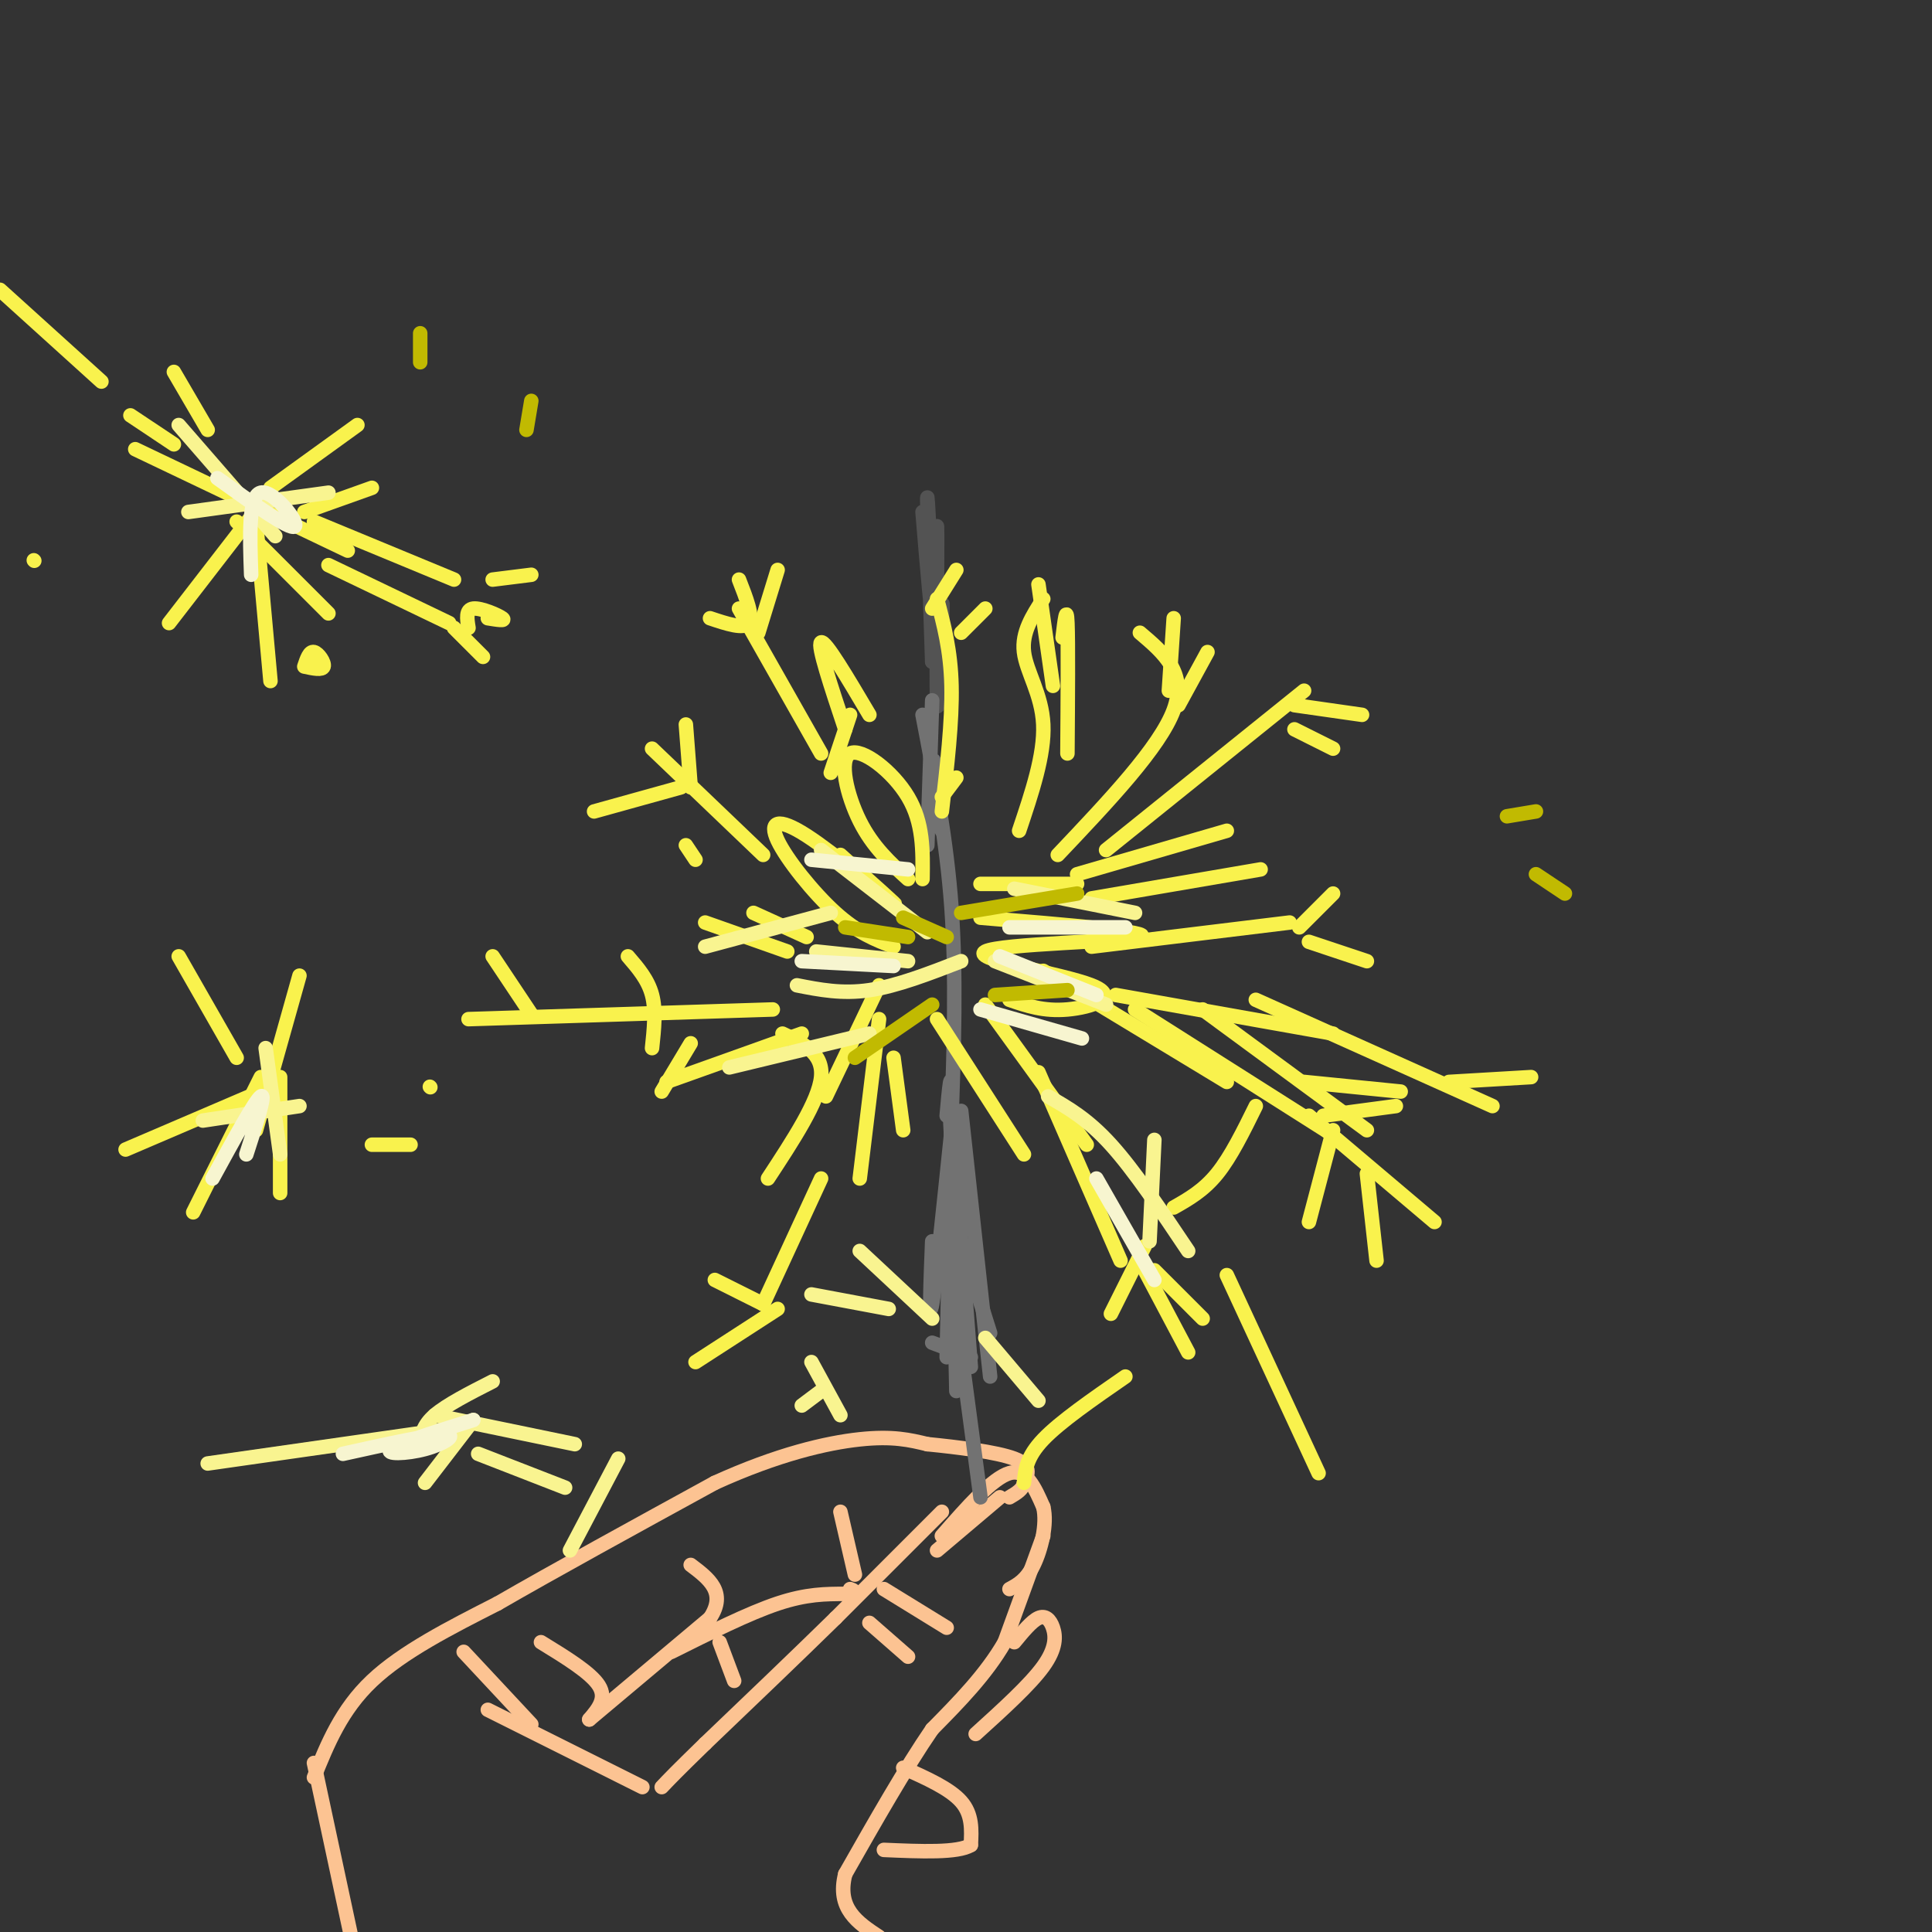 <svg viewBox='0 0 400 400' version='1.1' xmlns='http://www.w3.org/2000/svg' xmlns:xlink='http://www.w3.org/1999/xlink'><rect x="0" y="0" width="400" height="400" fill="#333333" stroke="none"/><g fill='none' stroke='#FCC392' stroke-width='3' stroke-linecap='round' stroke-linejoin='round'><path d='M65,365c0.000,0.000 9.000,42.000 9,42'/><path d='M65,368c2.833,-7.000 5.667,-14.000 12,-20c6.333,-6.000 16.167,-11.000 26,-16'/><path d='M103,332c11.833,-6.833 28.417,-15.917 45,-25'/><path d='M148,307c13.044,-5.933 23.156,-8.267 30,-9c6.844,-0.733 10.422,0.133 14,1'/><path d='M192,299c6.089,0.600 14.311,1.600 18,3c3.689,1.400 2.844,3.200 2,5'/><path d='M212,307c-0.167,1.333 -1.583,2.167 -3,3'/><path d='M195,318c5.250,-6.000 10.500,-12.000 14,-13c3.500,-1.000 5.250,3.000 7,7'/><path d='M216,312c0.867,3.533 -0.467,8.867 -2,12c-1.533,3.133 -3.267,4.067 -5,5'/><path d='M216,318c0.000,0.000 -8.000,22.000 -8,22'/><path d='M208,340c-3.833,6.667 -9.417,12.333 -15,18'/><path d='M193,358c-5.500,8.000 -11.750,19.000 -18,30'/><path d='M175,388c-1.833,7.167 2.583,10.083 7,13'/><path d='M133,370c0.000,0.000 -32.000,-16.000 -32,-16'/><path d='M96,342c0.000,0.000 14.000,15.000 14,15'/><path d='M112,340c5.167,3.167 10.333,6.333 12,9c1.667,2.667 -0.167,4.833 -2,7'/><path d='M122,356c0.000,0.000 25.000,-21.000 25,-21'/><path d='M147,335c3.500,-5.333 -0.250,-8.167 -4,-11'/><path d='M139,342c8.000,-4.000 16.000,-8.000 22,-10c6.000,-2.000 10.000,-2.000 14,-2'/><path d='M175,330c2.500,-0.500 1.750,-0.750 1,-1'/><path d='M174,313c0.000,0.000 3.000,13.000 3,13'/><path d='M183,329c0.000,0.000 13.000,8.000 13,8'/><path d='M180,336c0.000,0.000 8.000,7.000 8,7'/><path d='M194,321c0.000,0.000 13.000,-11.000 13,-11'/><path d='M195,313c0.000,0.000 -22.000,22.000 -22,22'/><path d='M173,335c-8.167,8.000 -17.583,17.000 -27,26'/><path d='M146,361c-6.000,5.833 -7.500,7.417 -9,9'/><path d='M149,340c0.000,0.000 3.000,8.000 3,8'/><path d='M187,366c4.833,2.167 9.667,4.333 12,7c2.333,2.667 2.167,5.833 2,9'/><path d='M201,382c-2.667,1.667 -10.333,1.333 -18,1'/><path d='M210,340c1.798,-2.185 3.595,-4.369 5,-5c1.405,-0.631 2.417,0.292 3,2c0.583,1.708 0.738,4.202 -2,8c-2.738,3.798 -8.369,8.899 -14,14'/></g>
<g fill='none' stroke='#535353' stroke-width='3' stroke-linecap='round' stroke-linejoin='round'><path d='M191,106c0.978,11.756 1.956,23.511 2,20c0.044,-3.511 -0.844,-22.289 -1,-23c-0.156,-0.711 0.422,16.644 1,34'/><path d='M193,137c0.397,-3.544 0.890,-29.404 1,-28c0.110,1.404 -0.163,30.070 0,36c0.163,5.930 0.761,-10.877 1,-17c0.239,-6.123 0.120,-1.561 0,3'/></g>
<g fill='none' stroke='#727272' stroke-width='3' stroke-linecap='round' stroke-linejoin='round'><path d='M191,148c2.500,13.000 5.000,26.000 6,40c1.000,14.000 0.500,29.000 0,44'/><path d='M197,232c0.167,16.667 0.583,36.333 1,56'/><path d='M193,145c-0.489,14.867 -0.978,29.733 -1,30c-0.022,0.267 0.422,-14.067 1,-17c0.578,-2.933 1.289,5.533 2,14'/><path d='M199,280c0.000,0.000 4.000,30.000 4,30'/><path d='M193,278c0.000,0.000 8.000,3.000 8,3'/><path d='M201,283c-1.667,-21.667 -3.333,-43.333 -4,-51c-0.667,-7.667 -0.333,-1.333 0,5'/><path d='M196,281c0.500,-22.333 1.000,-44.667 1,-53c0.000,-8.333 -0.500,-2.667 -1,3'/><path d='M193,257c-0.333,8.417 -0.667,16.833 0,13c0.667,-3.833 2.333,-19.917 4,-36'/><path d='M205,285c0.000,0.000 -6.000,-55.000 -6,-55'/><path d='M205,276c0.000,0.000 -6.000,-19.000 -6,-19'/></g>
<g fill='none' stroke='#F9F24D' stroke-width='3' stroke-linecap='round' stroke-linejoin='round'><path d='M37,198c0.000,0.000 12.000,21.000 12,21'/><path d='M53,234c0.000,0.000 9.000,-32.000 9,-32'/><path d='M54,226c0.000,0.000 -28.000,12.000 -28,12'/><path d='M54,223c0.000,0.000 -14.000,28.000 -14,28'/><path d='M58,223c0.000,0.000 0.000,24.000 0,24'/><path d='M77,237c0.000,0.000 8.000,0.000 8,0'/><path d='M89,225c0.000,0.000 0.100,0.100 0.1,0.1'/><path d='M36,77c0.000,0.000 7.000,12.000 7,12'/><path d='M0,60c0.000,0.000 21.000,19.000 21,19'/><path d='M27,86c0.000,0.000 9.000,6.000 9,6'/><path d='M28,93c0.000,0.000 44.000,21.000 44,21'/><path d='M52,107c0.000,0.000 -17.000,22.000 -17,22'/><path d='M53,108c0.000,0.000 3.000,33.000 3,33'/><path d='M63,138c0.533,-1.600 1.067,-3.200 2,-3c0.933,0.200 2.267,2.200 2,3c-0.267,0.800 -2.133,0.400 -4,0'/><path d='M49,108c0.000,0.000 19.000,19.000 19,19'/><path d='M68,117c0.000,0.000 25.000,12.000 25,12'/><path d='M94,130c2.750,2.750 5.500,5.500 6,6c0.500,0.500 -1.250,-1.250 -3,-3'/><path d='M97,130c-0.311,-1.911 -0.622,-3.822 1,-4c1.622,-0.178 5.178,1.378 6,2c0.822,0.622 -1.089,0.311 -3,0'/><path d='M102,120c0.000,0.000 8.000,-1.000 8,-1'/><path d='M56,101c0.000,0.000 18.000,-13.000 18,-13'/><path d='M63,106c0.000,0.000 14.000,-5.000 14,-5'/><path d='M7,116c0.000,0.000 0.100,0.100 0.1,0.1'/><path d='M158,177c0.000,0.000 -23.000,-22.000 -23,-22'/><path d='M143,163c0.000,0.000 -1.000,-13.000 -1,-13'/><path d='M141,163c0.000,0.000 -18.000,5.000 -18,5'/><path d='M65,108c0.000,0.000 29.000,12.000 29,12'/><path d='M144,178c0.000,0.000 -2.000,-3.000 -2,-3'/><path d='M147,128c3.500,1.167 7.000,2.333 8,1c1.000,-1.333 -0.500,-5.167 -2,-9'/><path d='M157,131c0.000,0.000 4.000,-13.000 4,-13'/><path d='M153,126c0.000,0.000 17.000,30.000 17,30'/><path d='M172,160c0.000,0.000 4.000,-12.000 4,-12'/><path d='M175,151c-2.917,-8.750 -5.833,-17.500 -5,-18c0.833,-0.500 5.417,7.250 10,15'/><path d='M185,196c-3.692,-1.418 -7.384,-2.836 -12,-7c-4.616,-4.164 -10.155,-11.075 -12,-15c-1.845,-3.925 0.003,-4.864 6,-1c5.997,3.864 16.142,12.533 18,14c1.858,1.467 -4.571,-4.266 -11,-10'/><path d='M188,182c-3.661,-3.321 -7.321,-6.643 -10,-12c-2.679,-5.357 -4.375,-12.750 -2,-14c2.375,-1.250 8.821,3.643 12,9c3.179,5.357 3.089,11.179 3,17'/><path d='M97,211c0.000,0.000 63.000,-2.000 63,-2'/><path d='M110,210c0.000,0.000 -8.000,-12.000 -8,-12'/><path d='M130,198c2.083,2.417 4.167,4.833 5,8c0.833,3.167 0.417,7.083 0,11'/><path d='M143,216c0.000,0.000 -6.000,10.000 -6,10'/><path d='M138,224c0.000,0.000 28.000,-10.000 28,-10'/><path d='M170,244c0.000,0.000 -12.000,26.000 -12,26'/><path d='M158,270c0.000,0.000 -10.000,-5.000 -10,-5'/><path d='M161,271c0.000,0.000 -17.000,11.000 -17,11'/><path d='M162,214c4.250,2.000 8.500,4.000 8,9c-0.500,5.000 -5.750,13.000 -11,21'/><path d='M182,204c0.000,0.000 -11.000,23.000 -11,23'/><path d='M182,211c0.000,0.000 -4.000,33.000 -4,33'/><path d='M185,219c0.000,0.000 2.000,15.000 2,15'/><path d='M194,211c0.000,0.000 18.000,28.000 18,28'/><path d='M204,208c0.000,0.000 21.000,29.000 21,29'/><path d='M163,197c0.000,0.000 -17.000,-6.000 -17,-6'/><path d='M167,194c0.000,0.000 -11.000,-5.000 -11,-5'/><path d='M195,168c1.083,-9.333 2.167,-18.667 2,-26c-0.167,-7.333 -1.583,-12.667 -3,-18'/><path d='M193,126c0.000,0.000 5.000,-8.000 5,-8'/><path d='M199,131c0.000,0.000 5.000,-5.000 5,-5'/><path d='M195,165c0.000,0.000 3.000,-4.000 3,-4'/><path d='M211,172c2.644,-7.867 5.289,-15.733 5,-22c-0.289,-6.267 -3.511,-10.933 -4,-15c-0.489,-4.067 1.756,-7.533 4,-11'/><path d='M215,121c0.000,0.000 3.000,21.000 3,21'/><path d='M220,132c0.417,-3.500 0.833,-7.000 1,-3c0.167,4.000 0.083,15.500 0,27'/><path d='M219,177c10.583,-11.167 21.167,-22.333 24,-30c2.833,-7.667 -2.083,-11.833 -7,-16'/><path d='M242,143c0.000,0.000 1.000,-15.000 1,-15'/><path d='M244,146c0.000,0.000 6.000,-11.000 6,-11'/><path d='M229,176c0.000,0.000 41.000,-33.000 41,-33'/><path d='M268,146c0.000,0.000 14.000,2.000 14,2'/><path d='M268,151c0.000,0.000 8.000,4.000 8,4'/><path d='M203,190c18.258,1.520 36.517,3.040 33,4c-3.517,0.960 -28.809,1.360 -32,3c-3.191,1.640 15.718,4.518 22,7c6.282,2.482 -0.062,4.566 -5,5c-4.938,0.434 -8.469,-0.783 -12,-2'/><path d='M226,186c0.000,0.000 35.000,-6.000 35,-6'/><path d='M226,196c0.000,0.000 41.000,-5.000 41,-5'/><path d='M269,192c0.000,0.000 7.000,-7.000 7,-7'/><path d='M271,195c0.000,0.000 12.000,4.000 12,4'/><path d='M215,222c0.000,0.000 17.000,39.000 17,39'/><path d='M237,258c0.000,0.000 -7.000,14.000 -7,14'/><path d='M237,263c0.000,0.000 9.000,17.000 9,17'/><path d='M239,263c0.000,0.000 10.000,10.000 10,10'/><path d='M212,307c0.250,-2.667 0.500,-5.333 4,-9c3.500,-3.667 10.250,-8.333 17,-13'/><path d='M254,264c0.000,0.000 19.000,41.000 19,41'/><path d='M216,201c0.000,0.000 38.000,23.000 38,23'/><path d='M260,229c-2.583,5.250 -5.167,10.500 -8,14c-2.833,3.500 -5.917,5.250 -9,7'/><path d='M235,209c0.000,0.000 41.000,26.000 41,26'/><path d='M249,209c0.000,0.000 34.000,25.000 34,25'/><path d='M271,231c0.000,0.000 26.000,22.000 26,22'/><path d='M283,243c0.000,0.000 2.000,18.000 2,18'/><path d='M276,234c0.000,0.000 -5.000,19.000 -5,19'/><path d='M231,206c0.000,0.000 45.000,8.000 45,8'/><path d='M270,224c0.000,0.000 20.000,2.000 20,2'/><path d='M274,231c0.000,0.000 15.000,-2.000 15,-2'/><path d='M260,207c0.000,0.000 49.000,22.000 49,22'/><path d='M300,224c0.000,0.000 17.000,-1.000 17,-1'/><path d='M223,181c0.000,0.000 31.000,-9.000 31,-9'/><path d='M203,183c0.000,0.000 20.000,0.000 20,0'/></g>
<g fill='none' stroke='#F9F490' stroke-width='3' stroke-linecap='round' stroke-linejoin='round'><path d='M146,196c0.000,0.000 26.000,-7.000 26,-7'/><path d='M151,221c0.000,0.000 29.000,-7.000 29,-7'/><path d='M43,303c0.000,0.000 49.000,-7.000 49,-7'/><path d='M98,294c0.000,0.000 -10.000,13.000 -10,13'/><path d='M87,299c0.250,-1.917 0.500,-3.833 3,-6c2.500,-2.167 7.250,-4.583 12,-7'/><path d='M90,293c0.000,0.000 29.000,6.000 29,6'/><path d='M99,301c0.000,0.000 18.000,7.000 18,7'/><path d='M128,302c0.000,0.000 -10.000,19.000 -10,19'/><path d='M168,282c0.000,0.000 6.000,11.000 6,11'/><path d='M166,291c0.000,0.000 4.000,-3.000 4,-3'/><path d='M168,268c0.000,0.000 16.000,3.000 16,3'/><path d='M178,259c0.000,0.000 15.000,14.000 15,14'/><path d='M204,277c0.000,0.000 11.000,13.000 11,13'/><path d='M238,257c0.000,0.000 1.000,-21.000 1,-21'/><path d='M217,227c4.083,2.333 8.167,4.667 13,10c4.833,5.333 10.417,13.667 16,22'/><path d='M170,176c0.000,0.000 22.000,17.000 22,17'/><path d='M169,197c0.000,0.000 19.000,2.000 19,2'/><path d='M165,204c4.667,0.917 9.333,1.833 15,1c5.667,-0.833 12.333,-3.417 19,-6'/><path d='M210,184c0.000,0.000 25.000,5.000 25,5'/><path d='M206,199c0.000,0.000 23.000,9.000 23,9'/><path d='M37,88c0.000,0.000 20.000,23.000 20,23'/><path d='M39,106c0.000,0.000 29.000,-4.000 29,-4'/><path d='M55,217c0.000,0.000 3.000,22.000 3,22'/><path d='M42,232c0.000,0.000 20.000,-3.000 20,-3'/></g>
<g fill='none' stroke='#F7F5D0' stroke-width='3' stroke-linecap='round' stroke-linejoin='round'><path d='M209,192c0.000,0.000 24.000,0.000 24,0'/><path d='M207,198c0.000,0.000 20.000,8.000 20,8'/><path d='M203,209c0.000,0.000 21.000,6.000 21,6'/><path d='M188,180c0.000,0.000 -20.000,-2.000 -20,-2'/><path d='M185,200c0.000,0.000 -19.000,-1.000 -19,-1'/><path d='M45,99c7.489,5.378 14.978,10.756 16,10c1.022,-0.756 -4.422,-7.644 -7,-7c-2.578,0.644 -2.289,8.822 -2,17'/><path d='M44,244c4.417,-8.083 8.833,-16.167 10,-17c1.167,-0.833 -0.917,5.583 -3,12'/><path d='M71,301c9.018,-1.994 18.036,-3.988 21,-4c2.964,-0.012 -0.125,1.958 -4,3c-3.875,1.042 -8.536,1.155 -7,0c1.536,-1.155 9.268,-3.577 17,-6'/><path d='M227,244c0.000,0.000 12.000,21.000 12,21'/></g>
<g fill='none' stroke='#C1BA01' stroke-width='3' stroke-linecap='round' stroke-linejoin='round'><path d='M199,189c0.000,0.000 24.000,-4.000 24,-4'/><path d='M206,206c0.000,0.000 15.000,-1.000 15,-1'/><path d='M187,190c0.000,0.000 9.000,4.000 9,4'/><path d='M188,194c0.000,0.000 -13.000,-2.000 -13,-2'/><path d='M193,208c0.000,0.000 -16.000,11.000 -16,11'/><path d='M312,169c0.000,0.000 6.000,-1.000 6,-1'/><path d='M318,181c0.000,0.000 6.000,4.000 6,4'/><path d='M109,89c0.000,0.000 1.000,-6.000 1,-6'/><path d='M87,75c0.000,0.000 0.000,-6.000 0,-6'/></g>
</svg>